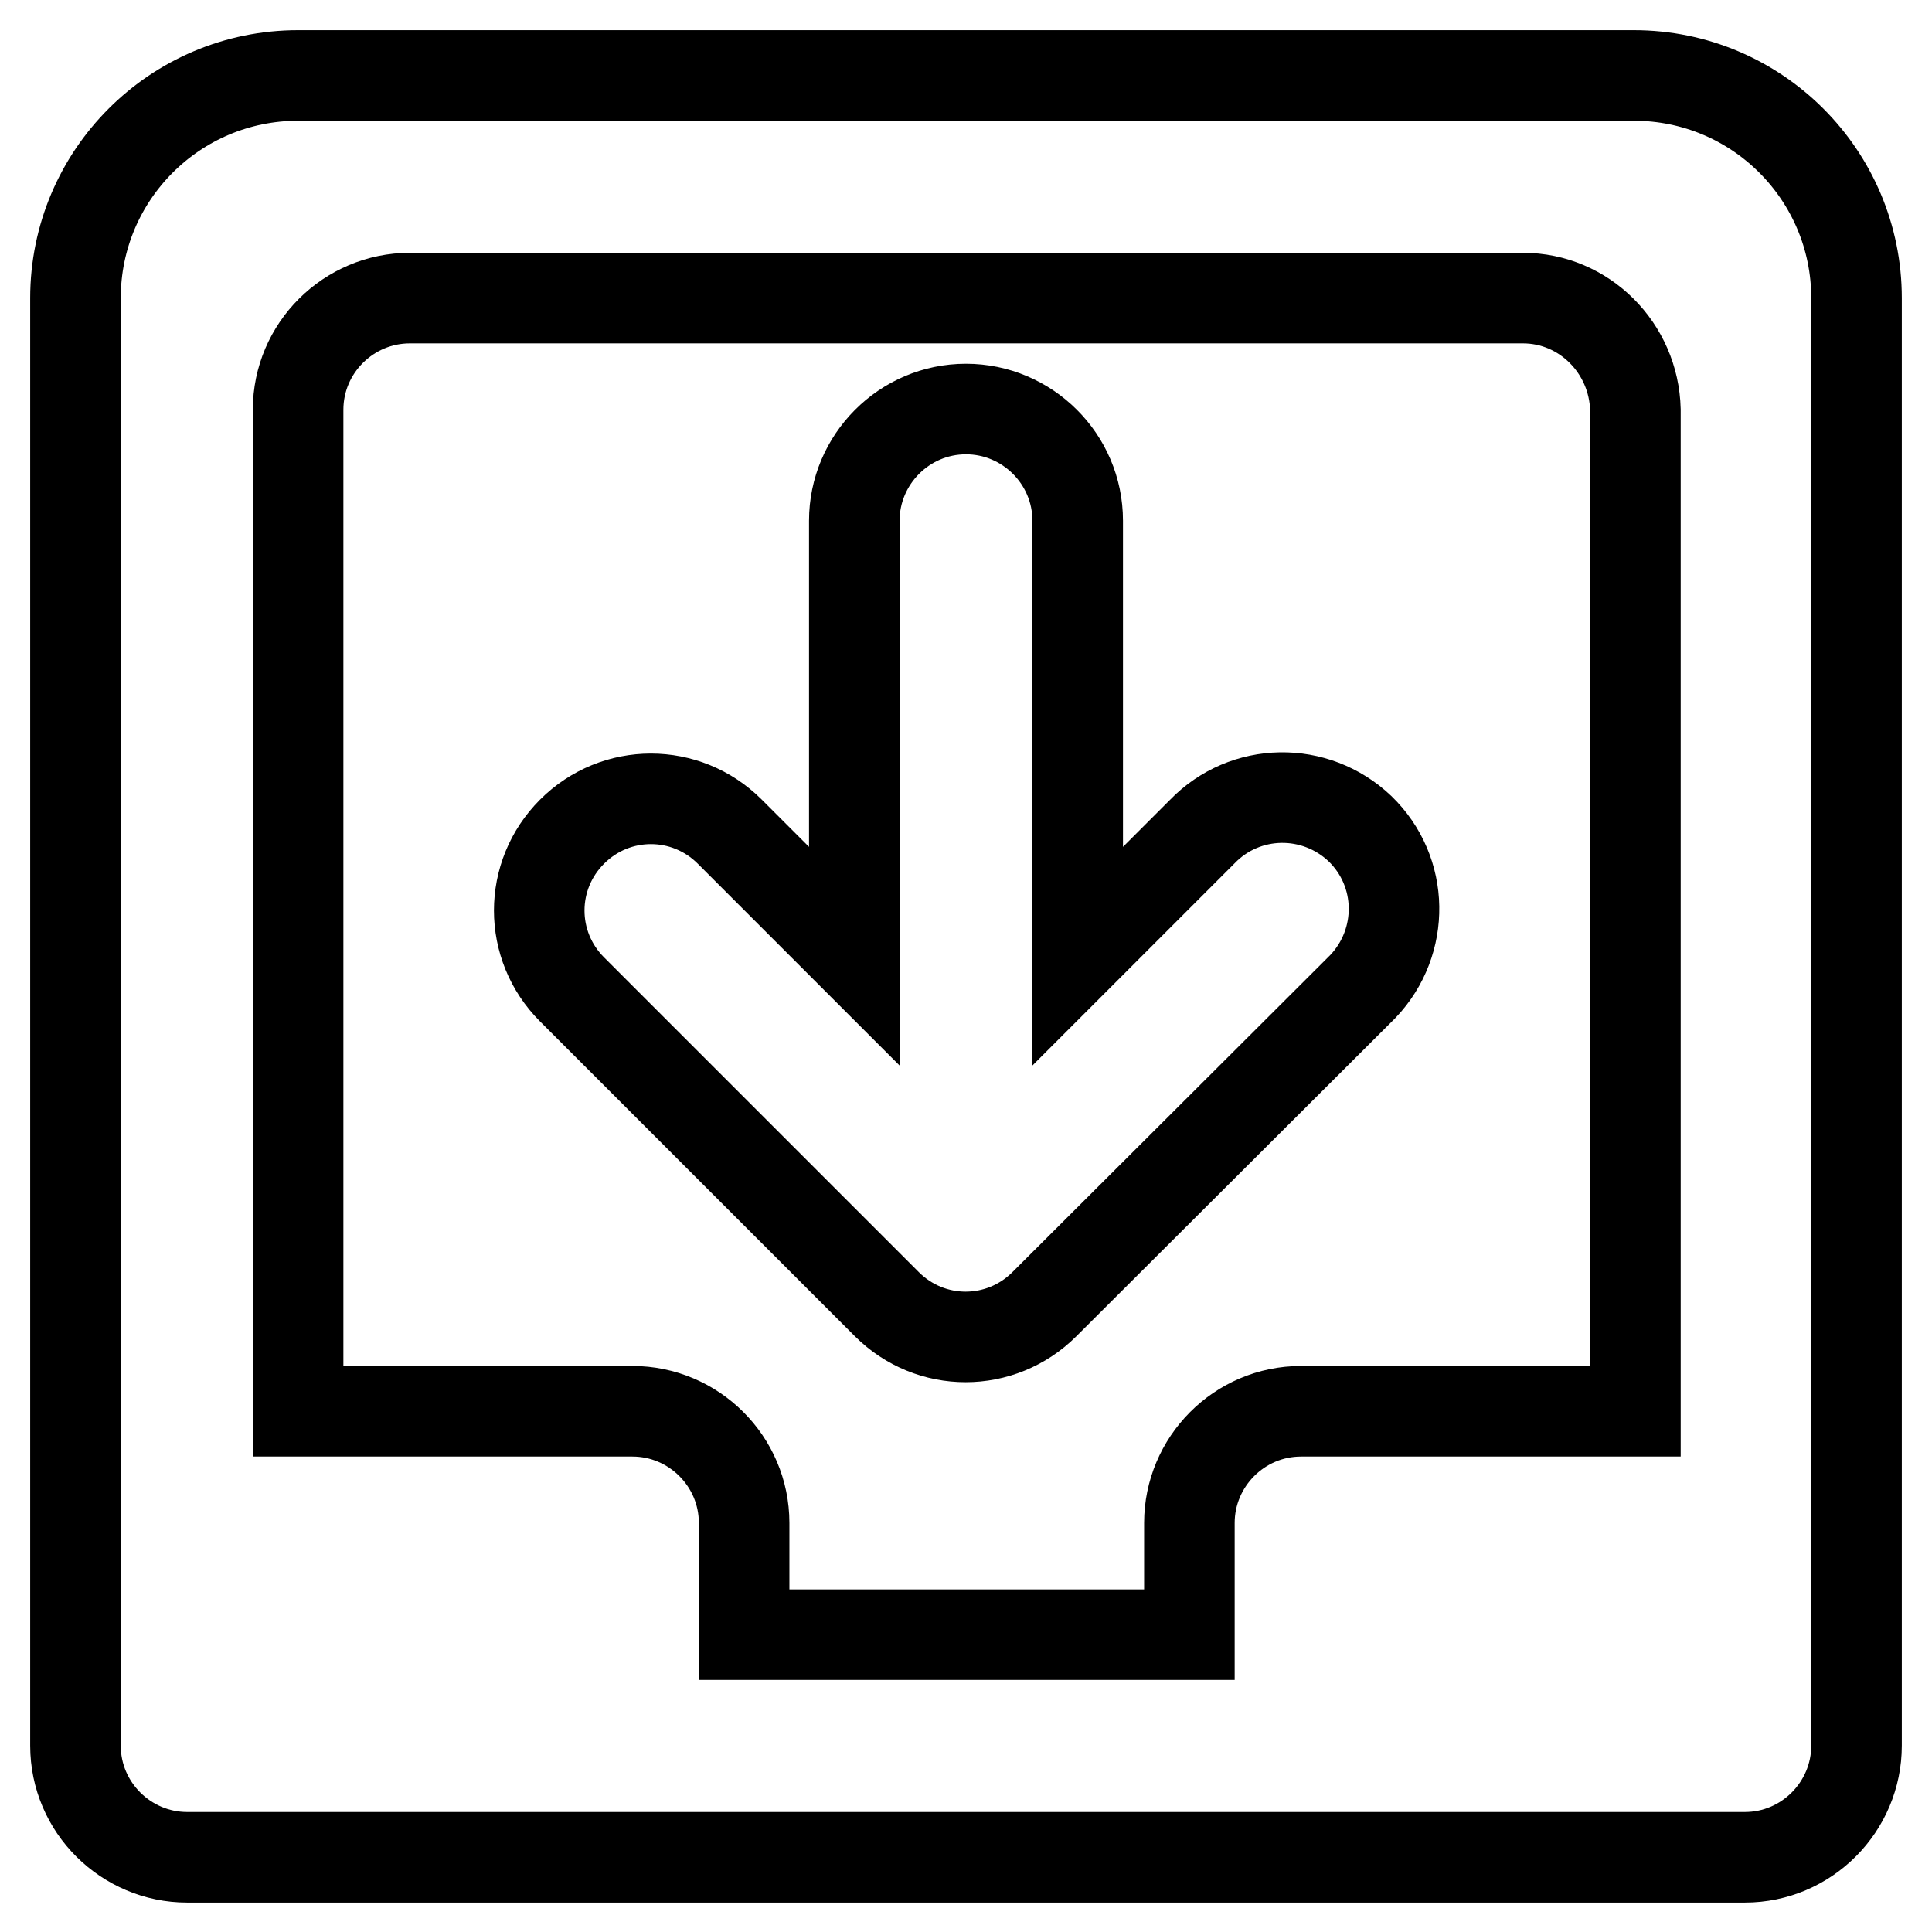 <?xml version="1.0" encoding="utf-8"?>
<!-- Svg Vector Icons : http://www.onlinewebfonts.com/icon -->
<!DOCTYPE svg PUBLIC "-//W3C//DTD SVG 1.1//EN" "http://www.w3.org/Graphics/SVG/1.1/DTD/svg11.dtd">
<svg version="1.1" xmlns="http://www.w3.org/2000/svg" xmlns:xlink="http://www.w3.org/1999/xlink" x="0px" y="0px" viewBox="0 0 256 256" enable-background="new 0 0 256 256" xml:space="preserve">
<g> <path stroke-width="12" fill-opacity="0" stroke="#000000"  d="M246,216.5v14.8c0,8.1-6.6,14.8-14.8,14.8l0,0H24.8c-8.1,0-14.8-6.6-14.8-14.8l0,0V39.5 C10,23.2,23.2,10,39.5,10l0,0h177c16.3,0,29.5,13.2,29.5,29.5V216.5L246,216.5z M201.8,39.5H54.3c-8.1,0-14.8,6.6-14.8,14.8V187 h44.3c8.1,0,14.8,6.6,14.8,14.8l0,0v14.8h59v-14.8c0-8.1,6.6-14.8,14.8-14.8l0,0h44.3V54.3C216.5,46.1,209.9,39.5,201.8,39.5 L201.8,39.5z M138.4,172.8c-5.8,5.8-15.1,5.8-20.9,0l-41.7-41.7c-5.8-5.8-5.8-15.1,0-20.9c5.8-5.8,15.1-5.8,20.9,0l16.5,16.5V69 c0-8.1,6.6-14.8,14.8-14.8c8.1,0,14.8,6.6,14.8,14.8v57.7l16.5-16.5c5.7-5.9,15-6,20.9-0.4c5.9,5.7,6,15,0.4,20.9 c-0.1,0.1-0.2,0.2-0.4,0.4L138.4,172.8z"/></g>
</svg>